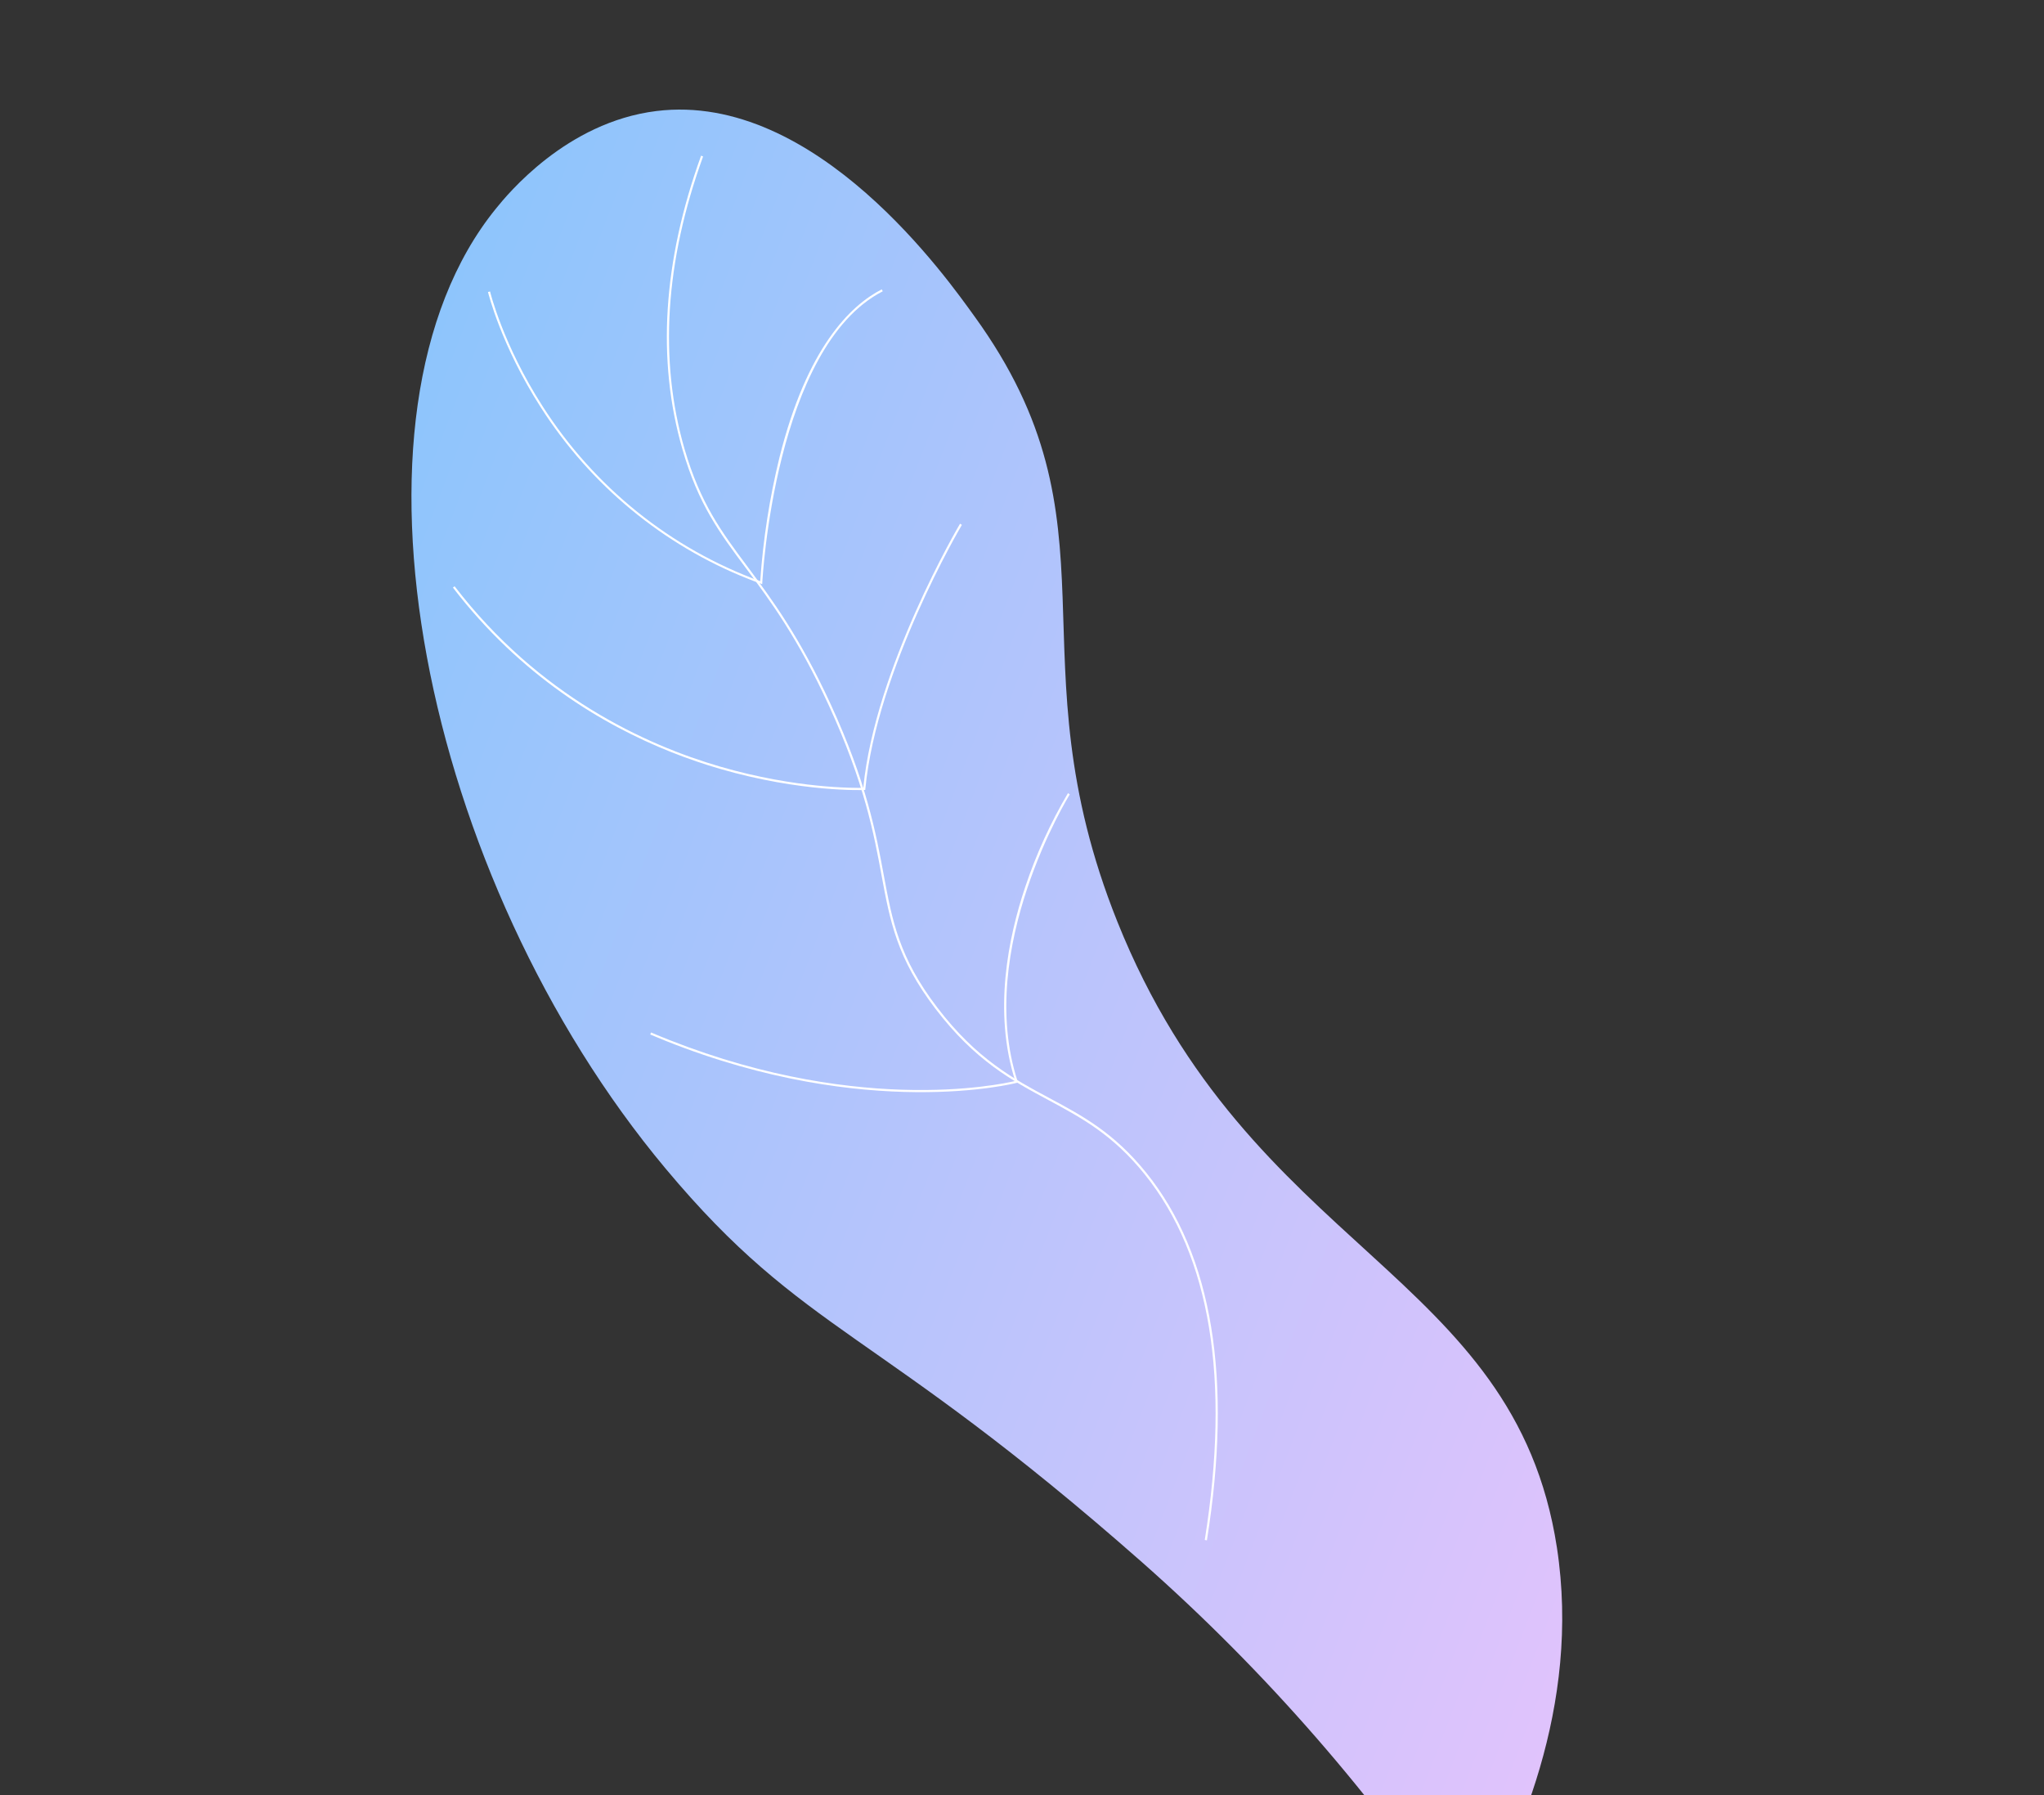 <?xml version="1.0" encoding="UTF-8"?> <svg xmlns="http://www.w3.org/2000/svg" width="410" height="360" viewBox="0 0 410 360" fill="none"><rect x="0" y="0" width="410" height="360" fill="#333333" stroke="none"/> <g clip-path="url(#clip0_6327_4134)"> <path d="M294.134 388.01C304.295 370.588 317.178 342.204 312.295 310.345C303.737 254.807 250.72 251.218 224.126 184.831C202.674 131.275 225.857 105.348 195.426 63.385C190.33 56.358 163.782 18.289 131.656 22.268C113.55 24.507 101.709 39.082 99.488 41.821C65.895 83.177 84.79 176.087 133.52 234.367C161.514 267.854 175.406 265.989 229.115 313.335C253.906 335.221 275.764 360.326 294.134 388.01Z" fill="url(#paint0_linear_6327_4134)"></path> <g style="mix-blend-mode:soft-light"> <g style="mix-blend-mode:soft-light"> <path d="M241.66 308.832L242.089 308.911C247.281 276.506 243.201 251.72 229.972 235.247C223.496 227.184 217.186 223.802 210.504 220.222C203.314 216.37 195.879 212.387 187.993 202.04C180.314 191.971 178.983 184.693 177.267 175.481C175.732 167.188 173.819 156.871 166.651 141.289C160.363 127.64 154.832 120.205 149.953 113.655C144.662 106.557 140.484 100.946 137.303 90.021C132.146 72.18 133.399 52.456 141.031 31.378L140.631 31.218C132.966 52.386 131.707 72.209 136.893 90.132C140.08 101.128 144.275 106.765 149.594 113.898C154.472 120.437 159.981 127.837 166.243 141.456C173.389 156.987 175.302 167.278 176.826 175.542C178.547 184.822 179.906 192.151 187.633 202.296C195.576 212.722 203.054 216.726 210.285 220.604C216.921 224.175 223.197 227.525 229.618 235.514C242.779 251.886 246.825 276.556 241.66 308.832Z" fill="white"></path> </g> <g style="mix-blend-mode:soft-light"> <path d="M150.022 116.063C150.876 116.403 151.734 116.745 152.624 117.052L152.891 117.159L152.906 116.868C152.922 116.411 155.382 69.555 177.069 58.416L176.873 58.027C170.544 61.276 161.851 69.761 156.352 91.731C154.359 99.869 153.067 108.175 152.491 116.554C134.571 110.038 119.227 97.712 108.855 81.502C100.885 69.113 98.316 58.559 98.302 58.461L97.884 58.559C97.912 58.667 100.494 69.282 108.501 81.733C118.462 97.294 132.997 109.311 150.022 116.063Z" fill="white"></path> </g> <g style="mix-blend-mode:soft-light"> <path d="M134.627 150.825C138.101 152.208 141.395 153.311 144.436 154.193C160.766 158.934 173.249 158.436 173.371 158.43L173.557 158.425L173.573 158.237C175.864 134.242 192.773 105.541 192.945 105.257L192.572 105.03C192.401 105.314 175.529 133.951 173.164 157.995C171.561 158.033 159.719 158.174 144.53 153.762C129.527 149.406 108.091 139.588 91.184 117.572L90.849 117.838C104.408 135.504 120.871 145.348 134.627 150.825Z" fill="white"></path> </g> <g style="mix-blend-mode:soft-light"> <path d="M133.587 208.763C174.035 224.871 203.665 217.231 203.973 217.154L204.195 217.093L204.125 216.876C195.445 190.289 214.393 159.613 214.588 159.306L214.218 159.069C210.716 165.008 207.844 171.309 205.649 177.869C202.26 187.938 199.174 202.845 203.64 216.785C200.782 217.47 170.651 224.034 130.582 207.061L130.43 207.464C131.479 207.91 132.545 208.348 133.587 208.763Z" fill="white"></path> </g> </g> </g> <defs> <linearGradient id="paint0_linear_6327_4134" x1="347.34" y1="255.462" x2="56.9" y2="144.044" gradientUnits="userSpaceOnUse"> <stop stop-color="#E0C3FC"></stop> <stop offset="1" stop-color="#8EC5FC"></stop> </linearGradient> <clipPath id="clip0_6327_4134"> <rect width="359.107" height="376.316" fill="white" transform="matrix(-0.109 0.994 0.994 0.109 35.043 0)"></rect> </clipPath> </defs> </svg> 